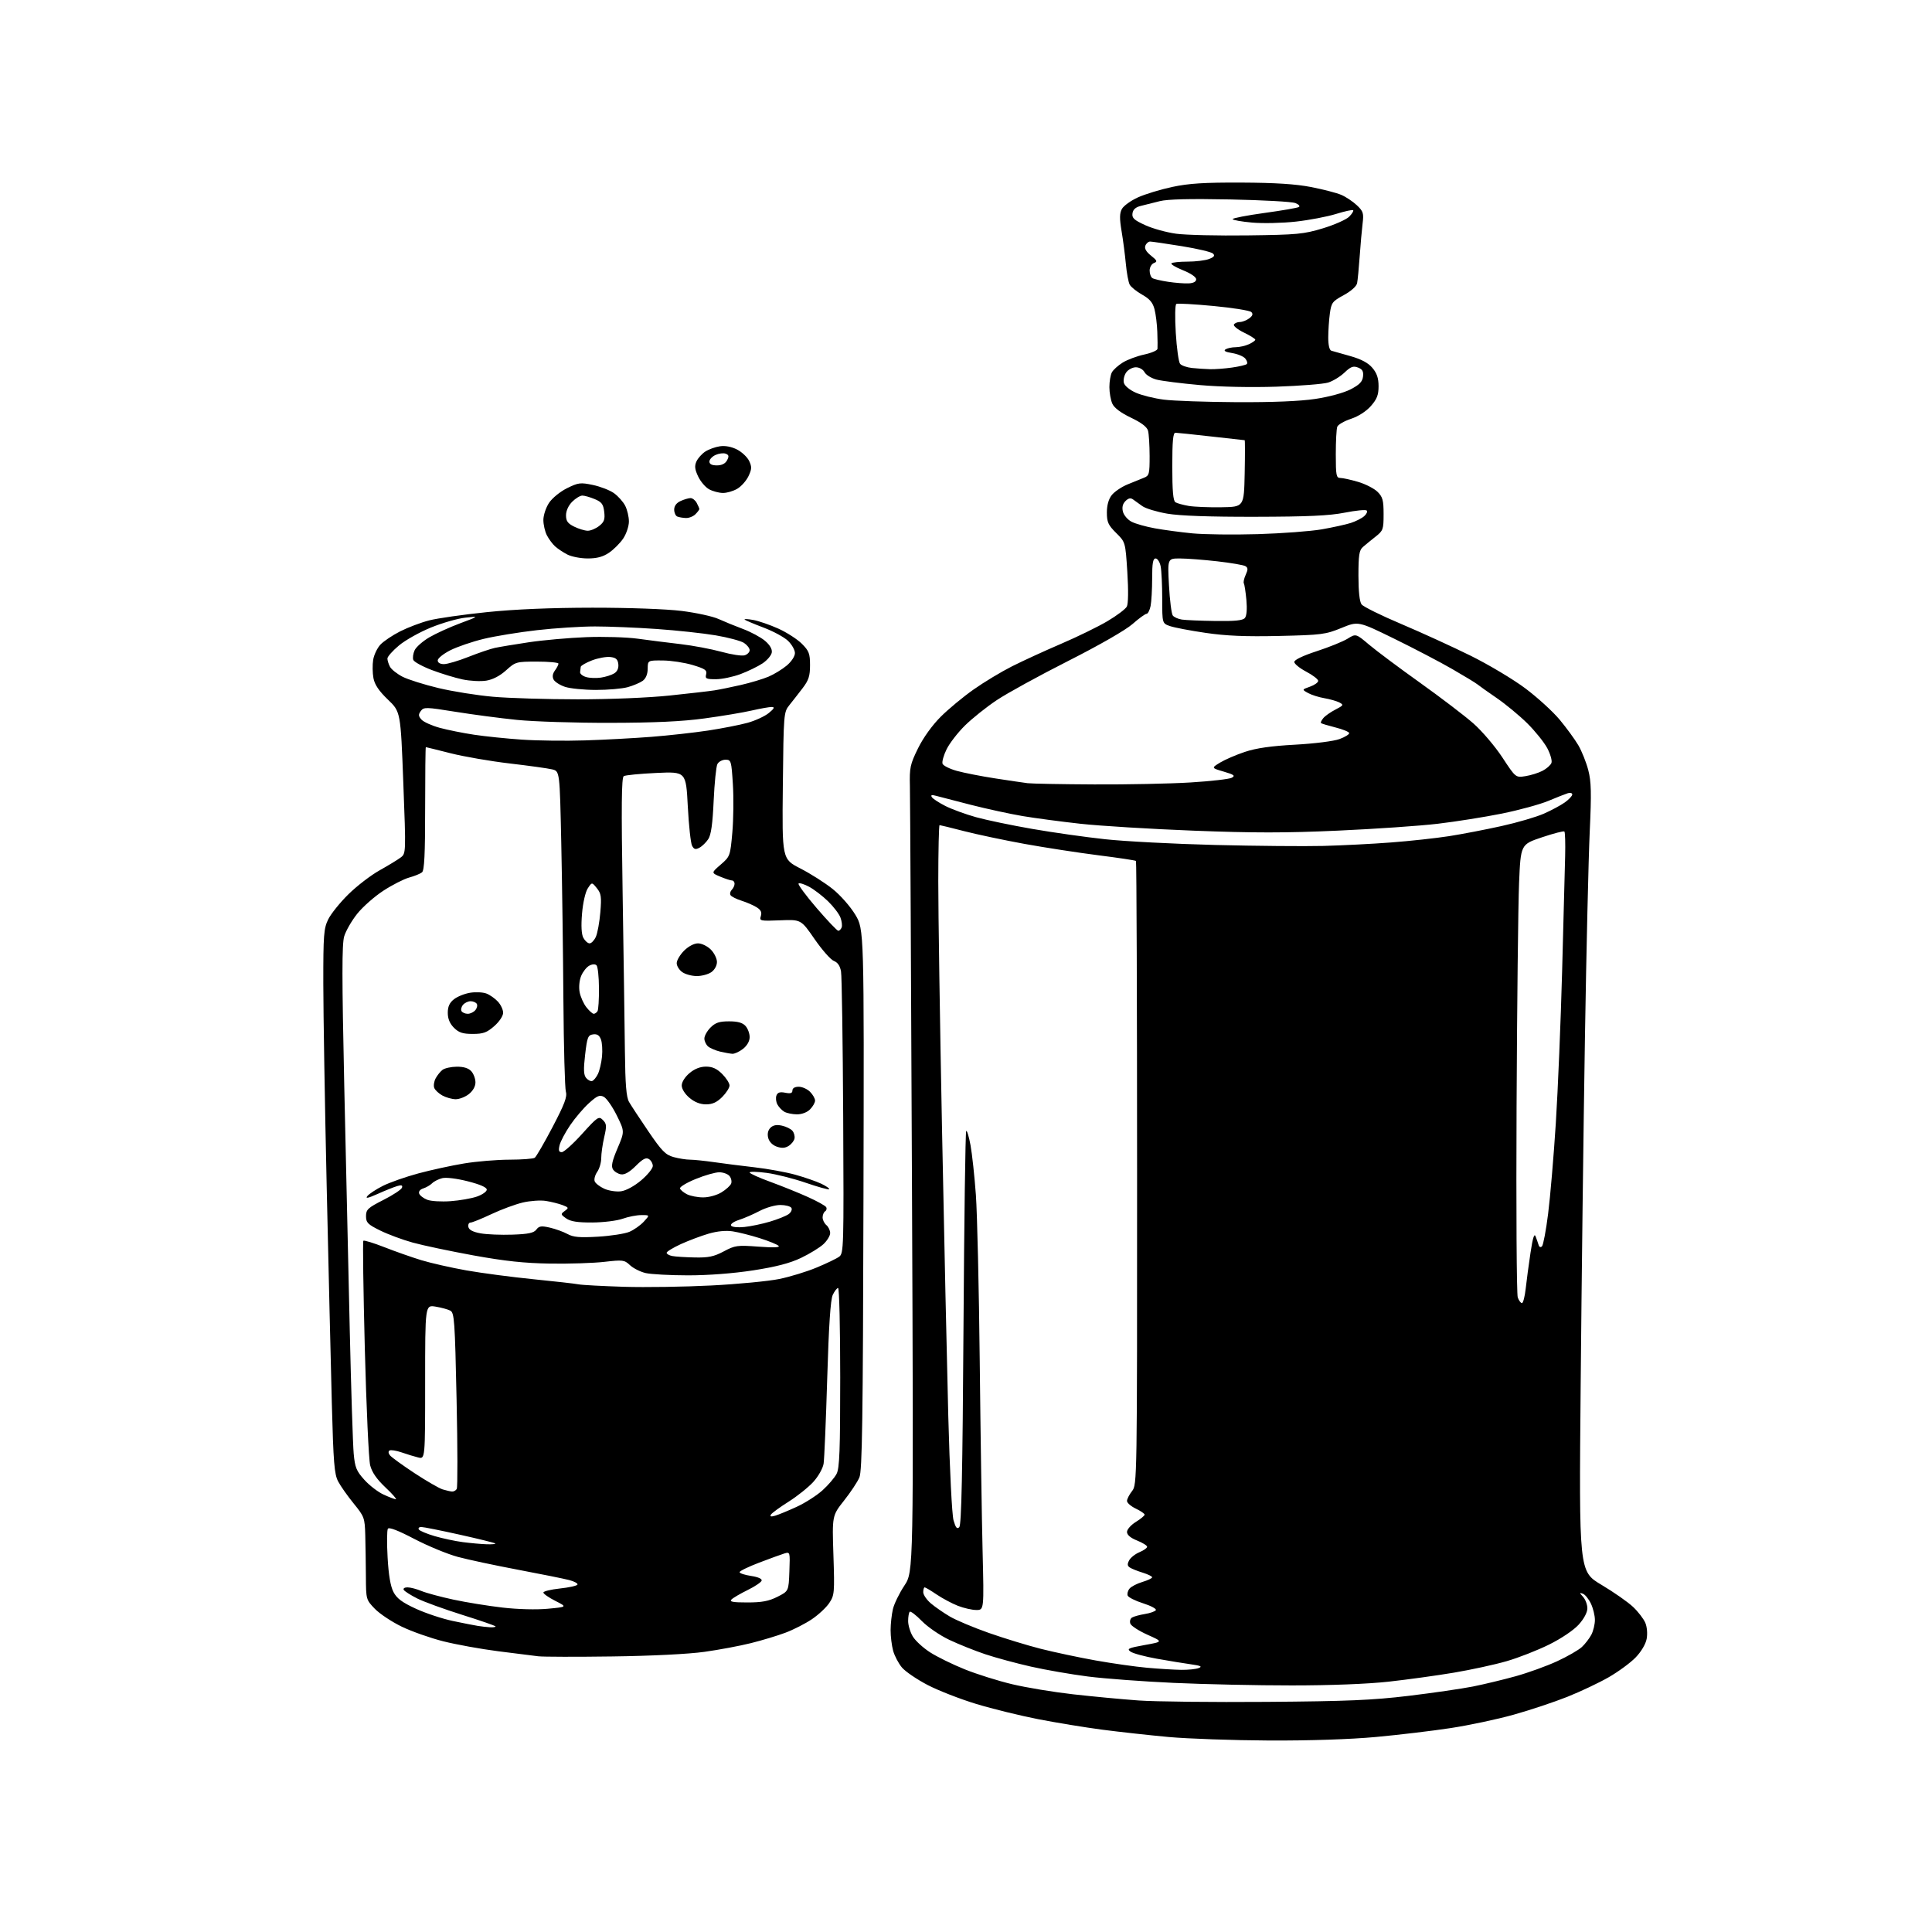 <?xml version="1.0" encoding="UTF-8" standalone="no"?>
<svg 
  version="1.1" 
  xmlns="http://www.w3.org/2000/svg" 
  xmlns:xlink="http://www.w3.org/1999/xlink" 
  xmlns:svg="http://www.w3.org/2000/svg"
  xmlns:rdf="http://www.w3.org/1999/02/22-rdf-syntax-ns#"
  xmlns:cc="http://creativecommons.org/ns#"
  xmlns:dc="http://purl.org/dc/elements/1.1/"
  viewBox="0 0 768 768"
  width="768"
  height="768"
>
<style>svg {background-color: white; }</style>"
<path stroke="none" fill="black" fill-rule="evenodd" d="M504.50,691.88C490.20,691.81 472.20,691.18 464.50,690.48C456.80,689.77 444.92,688.46 438.11,687.57C431.29,686.67 419.86,684.80 412.69,683.40C405.52,682.00 394.45,679.28 388.08,677.35C381.71,675.42 373.01,672.03 368.74,669.81C364.47,667.58 359.88,664.46 358.53,662.85C357.18,661.25 355.61,658.26 355.04,656.22C354.48,654.17 354.02,650.48 354.03,648.00C354.04,645.52 354.45,641.78 354.94,639.67C355.43,637.56 357.48,633.35 359.50,630.30C363.17,624.78 363.17,624.78 362.53,472.64C362.18,388.96 361.80,316.89 361.70,312.47C361.52,305.15 361.80,303.84 364.93,297.47C367.01,293.24 370.55,288.32 373.93,284.94C376.99,281.88 382.88,277.00 387.00,274.10C391.12,271.19 397.99,267.05 402.26,264.89C406.52,262.74 415.30,258.71 421.76,255.94C428.22,253.17 436.53,249.12 440.23,246.92C443.94,244.73 447.40,242.12 447.93,241.13C448.51,240.04 448.59,234.69 448.13,227.42C447.37,215.50 447.37,215.50 443.68,211.85C440.53,208.73 440.00,207.55 440.00,203.73C440.00,200.84 440.68,198.41 441.93,196.82C442.99,195.47 445.80,193.56 448.18,192.58C450.55,191.59 453.51,190.39 454.75,189.91C456.82,189.11 457.00,188.41 456.99,181.27C456.98,177.00 456.70,172.49 456.37,171.24C455.96,169.72 453.76,168.03 449.56,166.03C445.55,164.11 442.93,162.15 442.18,160.49C441.53,159.07 441.00,156.10 441.00,153.89C441.00,151.68 441.44,149.04 441.99,148.02C442.53,147.01 444.48,145.25 446.31,144.12C448.15,142.98 451.98,141.55 454.82,140.94C457.67,140.33 460.06,139.31 460.12,138.67C460.19,138.03 460.16,135.03 460.05,132.00C459.95,128.97 459.45,124.90 458.94,122.94C458.26,120.28 457.01,118.81 454.01,117.13C451.81,115.89 449.58,114.09 449.07,113.14C448.56,112.18 447.88,108.50 447.55,104.95C447.22,101.40 446.46,95.54 445.85,91.92C445.01,86.90 445.03,84.81 445.96,83.08C446.63,81.83 449.50,79.76 452.34,78.47C455.18,77.18 461.32,75.31 466.00,74.31C472.62,72.90 478.70,72.52 493.50,72.58C506.92,72.64 515.05,73.16 521.17,74.35C525.94,75.28 531.34,76.67 533.17,77.46C535.00,78.24 537.79,80.10 539.36,81.58C541.93,84.01 542.16,84.76 541.65,88.89C541.34,91.43 540.82,97.33 540.49,102.00C540.16,106.67 539.70,111.44 539.47,112.58C539.22,113.81 537.06,115.74 534.16,117.32C529.63,119.78 529.23,120.32 528.64,124.63C528.29,127.19 528.00,131.48 528.00,134.17C528.00,137.23 528.47,139.20 529.25,139.42C529.94,139.61 533.34,140.58 536.81,141.56C541.16,142.80 543.88,144.25 545.56,146.25C547.34,148.36 548.00,150.35 548.00,153.54C548.00,157.01 547.36,158.66 544.95,161.40C543.10,163.51 540.00,165.50 537.04,166.49C534.36,167.38 531.91,168.79 531.59,169.63C531.26,170.47 531.00,175.40 531.00,180.58C531.00,189.02 531.19,190.00 532.82,190.00C533.82,190.00 537.02,190.71 539.94,191.57C542.85,192.44 546.31,194.22 547.62,195.53C549.64,197.54 550.00,198.90 550.00,204.37C550.00,210.46 549.82,210.97 546.75,213.37C544.96,214.78 542.71,216.62 541.75,217.46C540.31,218.73 540.00,220.72 540.00,228.81C540.00,235.11 540.45,239.21 541.25,240.26C541.94,241.17 549.02,244.67 557.00,248.04C564.98,251.42 577.38,257.09 584.57,260.64C591.76,264.20 601.57,270.06 606.37,273.66C611.17,277.26 617.31,282.86 620.01,286.11C622.71,289.35 626.04,293.92 627.41,296.25C628.78,298.59 630.55,303.02 631.36,306.11C632.55,310.71 632.66,315.13 631.94,330.61C631.46,341.00 630.59,378.07 630.03,413.00C629.46,447.93 628.70,509.84 628.34,550.58C627.67,624.67 627.67,624.67 636.59,629.98C641.49,632.90 647.16,636.86 649.19,638.79C651.22,640.71 653.40,643.56 654.05,645.13C654.73,646.75 654.95,649.47 654.57,651.49C654.18,653.57 652.39,656.59 650.20,658.85C648.17,660.96 643.35,664.50 639.50,666.72C635.65,668.93 628.23,672.45 623.00,674.53C617.77,676.61 608.20,679.80 601.72,681.61C595.24,683.43 583.96,685.83 576.65,686.94C569.34,688.06 555.97,689.65 546.93,690.48C536.68,691.42 520.72,691.95 504.50,691.88zM503.50,676.52C535.59,676.28 545.60,675.85 560.00,674.12C569.62,672.96 581.10,671.29 585.50,670.42C589.90,669.54 597.55,667.70 602.50,666.33C607.45,664.95 614.87,662.27 618.98,660.37C623.09,658.47 627.52,655.92 628.82,654.71C630.13,653.49 631.82,651.28 632.60,649.80C633.37,648.31 634.00,645.68 634.00,643.95C634.00,642.22 633.29,639.31 632.42,637.48C631.56,635.65 630.12,633.88 629.23,633.53C627.80,632.99 627.81,633.13 629.31,634.79C630.24,635.82 631.00,637.86 631.00,639.33C631.00,640.96 629.67,643.47 627.56,645.81C625.54,648.03 620.65,651.34 615.77,653.75C611.18,656.02 603.59,659.00 598.90,660.35C594.22,661.71 584.78,663.76 577.94,664.91C571.10,666.06 559.42,667.67 552.00,668.49C543.66,669.41 528.95,669.98 513.50,669.98C499.75,669.99 478.60,669.53 466.50,668.97C454.40,668.42 439.10,667.28 432.50,666.44C425.90,665.60 415.69,663.83 409.80,662.50C403.92,661.17 395.73,658.95 391.61,657.57C387.49,656.19 381.08,653.62 377.36,651.86C373.64,650.10 368.73,646.74 366.43,644.37C364.13,642.01 361.97,640.36 361.63,640.71C361.28,641.05 361.00,642.72 361.00,644.42C361.01,646.11 361.85,648.88 362.88,650.56C363.90,652.25 367.00,655.08 369.76,656.85C372.52,658.62 378.69,661.65 383.47,663.57C388.25,665.50 396.74,668.17 402.33,669.50C407.92,670.83 418.83,672.64 426.56,673.51C434.29,674.38 445.99,675.49 452.56,675.96C459.13,676.43 482.05,676.69 503.50,676.52zM469.50,663.79C472.25,663.83 475.40,663.51 476.50,663.08C478.03,662.48 477.34,662.14 473.50,661.60C470.75,661.22 464.59,660.21 459.82,659.36C455.04,658.51 450.34,657.24 449.38,656.53C447.85,655.42 448.59,655.08 454.99,653.93C462.37,652.61 462.37,652.61 456.17,649.85C452.76,648.32 449.68,646.34 449.34,645.44C448.99,644.54 449.29,643.44 449.99,643.00C450.70,642.57 452.99,641.94 455.08,641.60C457.17,641.27 459.15,640.57 459.47,640.06C459.78,639.54 457.51,638.32 454.41,637.34C451.31,636.36 448.55,634.98 448.27,634.27C448.00,633.56 448.33,632.31 449.01,631.49C449.68,630.68 451.98,629.49 454.12,628.85C456.25,628.21 458.00,627.38 458.00,627.00C458.00,626.62 456.31,625.80 454.25,625.16C452.19,624.53 449.89,623.61 449.15,623.13C448.13,622.47 448.06,621.76 448.86,620.26C449.44,619.17 451.29,617.71 452.96,617.02C454.63,616.32 456.00,615.36 456.00,614.87C456.00,614.38 454.20,613.26 452.00,612.38C449.40,611.34 448.00,610.15 448.00,608.97C448.00,607.98 449.57,606.19 451.50,605.00C453.43,603.81 455.00,602.51 455.00,602.10C455.00,601.70 453.43,600.62 451.50,599.70C449.57,598.78 448.00,597.41 448.00,596.65C448.00,595.89 448.91,594.12 450.02,592.71C452.01,590.17 452.03,588.97 452.01,466.40C452.00,398.34 451.80,342.46 451.57,342.24C451.34,342.01 444.60,340.99 436.58,339.98C428.56,338.96 415.37,336.93 407.25,335.46C399.14,333.98 388.33,331.70 383.24,330.39C378.14,329.07 373.76,328.00 373.49,328.00C373.22,328.00 372.99,338.01 372.98,350.25C372.97,362.49 373.64,406.93 374.47,449.00C375.30,491.07 376.42,542.38 376.96,563.00C377.52,584.24 378.42,602.18 379.05,604.37C379.90,607.32 380.44,607.96 381.33,607.07C382.19,606.21 382.63,585.57 383.00,528.03C383.27,485.21 383.76,449.91 384.08,449.59C384.40,449.27 385.17,451.82 385.80,455.26C386.43,458.69 387.39,467.57 387.93,475.00C388.46,482.43 389.15,512.12 389.46,541.00C389.77,569.88 390.28,603.96 390.60,616.75C391.17,640.00 391.17,640.00 388.11,640.00C386.42,640.00 383.12,639.25 380.77,638.33C378.42,637.41 374.62,635.38 372.32,633.83C370.02,632.27 367.88,631.00 367.57,631.00C367.26,631.00 367.00,631.86 367.00,632.91C367.00,633.96 368.39,635.99 370.09,637.42C371.79,638.85 375.18,641.19 377.64,642.63C380.09,644.07 387.03,646.99 393.06,649.11C399.10,651.23 408.41,654.08 413.77,655.44C419.12,656.79 428.90,658.87 435.50,660.05C442.10,661.23 451.32,662.54 456.00,662.96C460.68,663.38 466.75,663.75 469.50,663.79zM243.50,658.46C229.20,658.66 215.93,658.63 214.00,658.40C212.07,658.17 204.88,657.27 198.00,656.39C191.12,655.51 181.31,653.73 176.20,652.44C171.08,651.15 163.65,648.53 159.70,646.62C155.74,644.71 150.93,641.51 149.00,639.52C145.53,635.91 145.50,635.81 145.45,626.69C145.42,621.64 145.30,614.26 145.20,610.29C145.01,603.37 144.82,602.86 140.59,597.66C138.17,594.69 135.38,590.73 134.41,588.88C132.90,586.00 132.53,581.45 131.91,558.00C131.51,542.88 130.59,503.95 129.86,471.50C129.13,439.05 128.53,402.82 128.52,391.00C128.50,371.71 128.70,369.09 130.45,365.50C131.52,363.30 135.13,358.80 138.49,355.50C141.84,352.20 147.40,347.93 150.85,346.00C154.30,344.07 158.09,341.77 159.26,340.88C161.39,339.26 161.39,339.26 160.32,311.10C159.25,282.94 159.25,282.94 154.19,278.09C150.61,274.65 148.94,272.17 148.45,269.57C148.07,267.54 148.02,264.27 148.34,262.30C148.66,260.33 149.95,257.61 151.21,256.26C152.47,254.91 156.01,252.53 159.08,250.97C162.15,249.42 167.32,247.46 170.58,246.62C173.84,245.78 184.15,244.30 193.50,243.34C204.74,242.18 218.97,241.59 235.50,241.57C250.17,241.56 264.84,242.10 270.99,242.86C276.76,243.58 283.34,245.02 285.61,246.05C287.88,247.08 292.27,248.88 295.38,250.04C298.49,251.20 302.40,253.31 304.07,254.71C306.01,256.35 307.00,258.01 306.80,259.35C306.64,260.49 305.00,262.44 303.16,263.68C301.32,264.91 297.36,266.84 294.37,267.96C291.38,269.08 286.96,270.00 284.56,270.00C280.72,270.00 280.25,269.76 280.70,268.06C281.12,266.42 280.28,265.84 275.35,264.36C272.13,263.39 266.80,262.58 263.50,262.55C257.50,262.50 257.50,262.50 257.47,265.85C257.45,267.99 256.73,269.72 255.50,270.63C254.43,271.40 251.75,272.54 249.53,273.16C247.31,273.77 241.62,274.26 236.89,274.26C232.15,274.25 226.63,273.70 224.63,273.04C222.62,272.38 220.58,271.08 220.08,270.16C219.48,269.04 219.65,267.83 220.59,266.54C221.37,265.48 222.00,264.25 222.00,263.81C222.00,263.36 218.18,263.00 213.50,263.00C205.21,263.00 204.91,263.09 201.18,266.46C198.72,268.68 195.89,270.15 193.29,270.57C191.06,270.93 186.82,270.71 183.87,270.08C180.92,269.46 175.43,267.78 171.67,266.36C167.92,264.93 164.60,263.12 164.29,262.32C163.99,261.52 164.22,259.81 164.81,258.51C165.40,257.21 168.04,254.89 170.66,253.35C173.29,251.81 178.82,249.29 182.97,247.75C190.50,244.94 190.50,244.94 185.00,245.53C181.97,245.85 175.83,247.61 171.34,249.44C166.85,251.26 161.11,254.48 158.59,256.59C156.06,258.70 154.00,261.03 154.00,261.78C154.00,262.52 154.47,264.00 155.03,265.06C155.60,266.12 157.85,267.90 160.03,269.02C162.21,270.13 168.61,272.15 174.25,273.50C179.89,274.85 189.68,276.42 196.00,276.97C202.32,277.53 217.46,277.99 229.64,277.99C242.43,278.00 257.85,277.36 266.14,276.49C274.04,275.66 282.07,274.74 284.00,274.43C285.93,274.13 290.65,273.17 294.50,272.29C298.35,271.41 303.30,269.92 305.51,268.98C307.71,268.05 310.97,266.05 312.76,264.55C314.62,262.98 316.00,260.88 316.00,259.60C316.00,258.37 314.76,256.19 313.24,254.73C311.73,253.28 307.34,250.91 303.49,249.46C299.65,248.01 296.27,246.58 296.00,246.28C295.73,245.98 297.28,246.06 299.46,246.45C301.63,246.85 306.13,248.40 309.46,249.91C312.78,251.42 316.96,254.11 318.75,255.90C321.59,258.75 322.00,259.81 322.00,264.43C322.00,268.74 321.46,270.41 319.02,273.60C317.38,275.74 315.02,278.77 313.77,280.32C311.54,283.09 311.49,283.72 311.19,312.32C310.88,341.50 310.88,341.50 318.19,345.24C322.21,347.30 327.98,350.97 331.00,353.39C334.08,355.86 338.04,360.36 340.00,363.62C343.50,369.44 343.50,369.44 343.24,476.77C343.03,564.57 342.74,584.69 341.62,587.30C340.88,589.06 338.13,593.20 335.52,596.50C330.78,602.50 330.78,602.50 331.30,618.24C331.79,633.21 331.70,634.14 329.63,637.24C328.43,639.03 325.32,641.93 322.71,643.68C320.11,645.43 315.39,647.84 312.24,649.02C309.08,650.21 302.92,652.07 298.54,653.16C294.17,654.26 285.84,655.82 280.04,656.63C273.74,657.52 259.04,658.25 243.50,658.46zM194.75,646.86C195.99,646.94 197.00,646.79 197.00,646.54C197.00,646.29 191.04,644.21 183.75,641.93C176.46,639.64 168.39,636.70 165.82,635.40C163.25,634.10 160.86,632.58 160.51,632.02C160.16,631.45 160.81,631.00 161.97,631.00C163.12,631.00 165.62,631.65 167.51,632.44C169.41,633.23 175.14,634.78 180.23,635.87C185.33,636.97 194.14,638.39 199.81,639.04C205.86,639.74 213.28,639.93 217.80,639.50C225.49,638.78 225.49,638.78 220.74,636.37C218.13,635.05 216.00,633.56 216.00,633.06C216.00,632.56 218.93,631.85 222.51,631.46C226.10,631.08 229.26,630.39 229.54,629.93C229.83,629.47 228.36,628.65 226.28,628.10C224.20,627.56 215.07,625.72 206.00,624.01C196.93,622.30 186.12,620.00 182.00,618.89C177.88,617.78 170.08,614.56 164.68,611.74C158.23,608.36 154.63,606.98 154.18,607.70C153.81,608.31 153.76,613.46 154.08,619.15C154.47,626.10 155.23,630.60 156.41,632.85C157.75,635.42 159.84,636.97 165.33,639.50C169.27,641.31 175.88,643.50 180.00,644.36C184.12,645.23 188.62,646.12 190.00,646.33C191.38,646.55 193.51,646.79 194.75,646.86zM297.09,637.00C302.86,637.00 305.60,636.49 309.04,634.75C313.50,632.50 313.50,632.50 313.79,624.67C314.08,616.91 314.07,616.84 311.79,617.53C310.53,617.92 306.01,619.56 301.75,621.19C297.49,622.81 294.00,624.51 294.00,624.96C294.00,625.41 296.05,626.08 298.56,626.46C301.35,626.88 302.98,627.60 302.77,628.32C302.58,628.97 300.07,630.66 297.19,632.07C294.31,633.48 291.43,635.17 290.78,635.82C289.87,636.73 291.33,637.00 297.09,637.00zM193.42,613.87C195.57,613.94 197.13,613.80 196.88,613.55C196.64,613.30 190.26,611.73 182.72,610.05C175.18,608.37 168.31,607.00 167.45,607.00C166.59,607.00 166.16,607.44 166.49,607.99C166.83,608.53 169.67,609.72 172.80,610.64C175.94,611.55 180.97,612.63 184.00,613.02C187.03,613.41 191.26,613.80 193.42,613.87zM308.12,602.52C309.43,602.14 313.26,600.56 316.62,599.02C319.99,597.48 324.63,594.52 326.94,592.44C329.24,590.35 331.78,587.40 332.56,585.87C333.73,583.62 334.00,576.48 334.00,547.55C334.00,528.00 333.62,512.00 333.16,512.00C332.70,512.00 331.74,513.24 331.03,514.75C330.14,516.65 329.46,526.89 328.83,548.00C328.33,564.77 327.68,579.99 327.40,581.81C327.12,583.65 325.32,586.85 323.36,589.02C321.42,591.17 316.98,594.73 313.50,596.93C310.01,599.13 306.84,601.44 306.46,602.07C305.96,602.87 306.47,603.00 308.12,602.52zM157.36,595.98C157.84,595.99 155.97,593.86 153.20,591.25C149.76,588.00 147.85,585.24 147.15,582.50C146.58,580.30 145.63,559.43 145.02,536.12C144.42,512.81 144.16,493.51 144.44,493.22C144.73,492.94 148.46,494.08 152.73,495.75C157.00,497.43 163.62,499.76 167.44,500.93C171.25,502.09 179.35,503.93 185.44,505.01C191.52,506.08 203.47,507.66 212.00,508.51C220.53,509.36 228.62,510.27 230.00,510.55C231.38,510.82 239.47,511.25 248.00,511.52C256.52,511.78 272.17,511.55 282.77,511.00C293.37,510.46 305.52,509.29 309.77,508.42C314.02,507.55 320.70,505.51 324.60,503.88C328.51,502.26 332.55,500.32 333.58,499.56C335.38,498.25 335.45,496.02 335.18,443.85C335.02,413.96 334.64,388.01 334.32,386.18C333.94,383.96 333.00,382.57 331.48,381.99C330.23,381.52 326.79,377.61 323.82,373.32C318.42,365.50 318.42,365.50 310.12,365.84C302.15,366.16 301.84,366.09 302.45,364.14C302.92,362.67 302.46,361.71 300.80,360.67C299.53,359.87 296.82,358.69 294.76,358.04C292.71,357.39 290.75,356.40 290.40,355.84C290.06,355.28 290.28,354.32 290.89,353.71C291.50,353.10 292.00,352.02 292.00,351.30C292.00,350.59 291.54,350.00 290.97,350.00C290.40,350.00 288.31,349.32 286.32,348.49C282.70,346.97 282.70,346.97 286.48,343.70C290.21,340.48 290.28,340.27 291.11,330.96C291.57,325.76 291.67,317.11 291.33,311.75C290.74,302.39 290.62,302.00 288.39,302.00C287.12,302.00 285.67,302.79 285.17,303.75C284.68,304.71 284.01,311.28 283.69,318.34C283.28,327.48 282.67,331.86 281.56,333.55C280.70,334.86 279.12,336.40 278.04,336.98C276.49,337.81 275.88,337.65 275.11,336.20C274.57,335.19 273.81,328.15 273.41,320.55C272.69,306.72 272.69,306.72 260.91,307.26C254.43,307.56 248.59,308.13 247.95,308.53C247.06,309.08 246.95,320.35 247.50,354.88C247.89,379.97 248.31,408.38 248.41,418.00C248.56,431.14 248.97,436.13 250.05,438.03C250.85,439.42 254.31,444.69 257.74,449.73C263.06,457.54 264.55,459.06 267.74,459.95C269.81,460.52 272.76,460.99 274.31,460.99C275.85,461.00 280.13,461.44 283.81,461.97C287.49,462.50 294.74,463.43 299.93,464.02C305.12,464.61 312.39,465.93 316.10,466.96C319.80,467.99 324.46,469.60 326.45,470.54C328.44,471.49 329.86,472.48 329.60,472.74C329.34,473.00 325.16,471.84 320.31,470.17C315.46,468.50 308.46,466.73 304.75,466.24C301.04,465.74 298.00,465.67 298.00,466.08C298.00,466.48 301.71,468.16 306.25,469.81C310.79,471.47 317.48,474.17 321.13,475.82C324.78,477.46 328.05,479.27 328.40,479.84C328.75,480.40 328.58,481.14 328.02,481.49C327.46,481.84 327.00,482.94 327.00,483.94C327.00,484.94 327.68,486.32 328.50,487.00C329.32,487.68 330.00,489.11 330.00,490.17C330.00,491.23 328.79,493.22 327.31,494.59C325.83,495.96 321.83,498.41 318.40,500.05C313.97,502.16 308.49,503.58 299.34,505.00C291.40,506.22 281.54,506.97 273.50,506.97C266.35,506.96 258.77,506.55 256.65,506.06C254.54,505.57 251.74,504.16 250.43,502.93C248.20,500.83 247.59,500.76 240.28,501.60C236.00,502.10 226.31,502.41 218.75,502.30C208.45,502.14 200.78,501.32 188.19,499.04C178.95,497.35 168.10,495.07 164.08,493.95C160.05,492.84 154.23,490.68 151.13,489.15C146.20,486.72 145.50,486.01 145.50,483.44C145.50,480.81 146.23,480.13 152.42,476.99C156.23,475.06 159.54,472.87 159.79,472.13C160.12,471.14 159.62,470.97 157.87,471.49C156.57,471.88 153.08,473.27 150.13,474.60C146.25,476.33 145.12,476.56 146.06,475.42C146.78,474.55 149.54,472.74 152.20,471.40C154.85,470.06 161.18,467.83 166.26,466.46C171.34,465.09 179.55,463.30 184.50,462.49C189.45,461.67 197.55,461.00 202.50,460.99C207.45,460.98 211.98,460.64 212.57,460.23C213.15,459.83 216.34,454.32 219.66,448.00C224.42,438.92 225.53,435.97 224.95,434.00C224.54,432.62 224.09,416.20 223.96,397.50C223.83,378.80 223.45,350.69 223.11,335.04C222.50,306.57 222.50,306.57 219.50,305.84C217.85,305.44 210.26,304.38 202.62,303.49C194.99,302.60 184.43,300.77 179.15,299.44C173.87,298.10 169.42,297.00 169.27,297.00C169.12,297.00 169.00,307.97 169.00,321.38C169.00,339.67 168.69,346.01 167.75,346.77C167.06,347.33 164.77,348.26 162.65,348.84C160.54,349.42 155.91,351.78 152.38,354.08C148.85,356.38 144.17,360.51 141.98,363.26C139.79,366.01 137.47,370.04 136.82,372.22C135.90,375.28 135.91,388.74 136.84,431.34C137.51,461.68 138.50,505.62 139.04,529.00C139.57,552.38 140.28,574.36 140.60,577.85C141.10,583.34 141.67,584.74 144.84,588.25C146.85,590.49 150.30,593.13 152.50,594.13C154.70,595.14 156.89,595.97 157.36,595.98zM179.69,592.91C180.35,592.96 181.19,592.50 181.56,591.90C181.94,591.29 181.91,575.31 181.50,556.37C180.83,524.99 180.61,521.86 179.01,521.00C178.04,520.49 175.39,519.77 173.13,519.40C169.00,518.74 169.00,518.74 169.00,549.39C169.00,580.04 169.00,580.04 166.25,579.37C164.74,579.00 161.76,578.09 159.64,577.35C157.52,576.62 155.36,576.28 154.84,576.60C154.28,576.94 154.36,577.73 155.05,578.56C155.69,579.33 160.08,582.50 164.81,585.62C169.54,588.73 174.56,591.63 175.96,592.06C177.35,592.48 179.04,592.87 179.69,592.91zM605.00,518.00C605.47,518.00 606.14,515.41 606.49,512.25C606.84,509.09 607.69,502.68 608.40,498.00C609.29,492.03 609.90,490.10 610.43,491.50C610.85,492.60 611.39,494.14 611.63,494.92C611.89,495.77 612.42,495.97 612.97,495.42C613.47,494.91 614.57,489.10 615.40,482.50C616.24,475.90 617.62,459.70 618.46,446.50C619.30,433.30 620.43,406.07 620.97,386.00C621.51,365.93 622.04,345.35 622.17,340.28C622.29,335.21 622.16,330.82 621.87,330.54C621.59,330.25 617.56,331.29 612.93,332.85C604.50,335.68 604.50,335.68 603.85,351.09C603.50,359.56 603.05,399.57 602.86,440.00C602.67,480.43 602.88,514.51 603.33,515.75C603.77,516.99 604.52,518.00 605.00,518.00zM276.20,499.86C281.63,499.97 283.80,499.52 287.70,497.45C292.18,495.06 293.09,494.93 301.50,495.56C307.45,496.00 310.16,495.90 309.50,495.24C308.95,494.69 305.57,493.32 302.00,492.19C298.43,491.06 293.60,489.84 291.29,489.49C288.60,489.07 285.13,489.40 281.70,490.40C278.75,491.26 273.78,493.13 270.66,494.55C267.55,495.98 265.00,497.53 265.00,498.00C265.00,498.48 266.01,499.06 267.25,499.29C268.49,499.53 272.51,499.79 276.20,499.86zM237.71,491.60C242.78,491.30 248.40,490.43 250.21,489.66C252.02,488.89 254.59,487.07 255.92,485.63C258.35,483.00 258.35,483.00 254.92,483.02C253.04,483.02 249.70,483.68 247.50,484.47C245.30,485.26 239.89,485.93 235.47,485.96C229.56,485.99 226.82,485.56 225.08,484.34C222.84,482.78 222.81,482.61 224.50,481.37C226.17,480.15 226.11,479.99 223.59,479.03C222.10,478.47 219.14,477.73 217.01,477.39C214.88,477.05 210.75,477.33 207.82,478.02C204.89,478.71 199.28,480.78 195.35,482.63C191.41,484.49 187.67,486.00 187.02,486.00C186.38,486.00 186.00,486.78 186.19,487.72C186.41,488.89 187.97,489.71 191.01,490.27C193.48,490.72 199.19,490.95 203.71,490.79C210.06,490.57 212.21,490.11 213.21,488.78C214.28,487.35 215.18,487.22 218.57,488.00C220.80,488.51 223.95,489.65 225.57,490.53C227.90,491.81 230.39,492.03 237.71,491.60zM295.88,487.75C298.42,487.49 303.02,486.53 306.09,485.61C309.17,484.70 312.50,483.35 313.50,482.63C314.49,481.90 314.99,480.79 314.59,480.15C314.20,479.52 312.22,479.00 310.18,479.00C308.15,479.00 304.46,480.06 301.99,481.36C299.52,482.66 295.81,484.28 293.74,484.94C291.61,485.63 290.26,486.61 290.62,487.20C290.99,487.79 293.24,488.02 295.88,487.75zM179.07,477.49C182.68,477.23 187.41,476.41 189.57,475.66C191.73,474.91 193.50,473.67 193.50,472.90C193.50,471.99 190.84,470.83 185.97,469.59C181.62,468.48 177.32,467.95 175.79,468.34C174.33,468.70 172.52,469.62 171.77,470.37C171.02,471.12 169.44,472.04 168.25,472.42C166.96,472.83 166.32,473.66 166.64,474.50C166.93,475.26 168.37,476.36 169.84,476.93C171.30,477.50 175.46,477.75 179.07,477.49zM279.50,475.98C281.76,475.99 284.93,475.12 286.78,473.99C288.59,472.89 290.33,471.31 290.65,470.48C290.96,469.65 290.67,468.31 289.99,467.49C289.31,466.67 287.47,466.00 285.90,466.00C284.33,466.00 280.10,467.21 276.50,468.69C272.90,470.16 270.12,471.85 270.31,472.44C270.50,473.02 271.75,474.06 273.08,474.74C274.41,475.41 277.30,475.98 279.50,475.98zM246.90,473.55C248.90,473.27 252.18,471.48 254.90,469.18C257.43,467.03 259.50,464.47 259.50,463.50C259.50,462.52 258.81,461.28 257.96,460.75C256.79,460.01 255.54,460.66 252.74,463.46C250.29,465.91 248.33,467.04 246.88,466.82C245.68,466.65 244.24,465.75 243.66,464.84C242.88,463.59 243.32,461.53 245.47,456.48C248.32,449.78 248.32,449.78 245.20,443.44C243.48,439.96 241.17,436.63 240.06,436.03C238.38,435.13 237.42,435.53 234.14,438.50C231.98,440.44 228.62,444.39 226.66,447.27C224.70,450.15 222.80,453.74 222.44,455.25C221.94,457.34 222.15,458.00 223.31,458.00C224.15,458.00 227.78,454.74 231.38,450.75C237.57,443.91 238.03,443.60 239.65,445.22C241.15,446.72 241.22,447.55 240.18,452.04C239.53,454.85 239.00,458.59 239.00,460.35C239.00,462.11 238.28,464.58 237.41,465.82C236.54,467.07 236.08,468.77 236.40,469.59C236.71,470.41 238.44,471.74 240.23,472.55C242.03,473.36 245.03,473.81 246.90,473.55zM313.50,455.52C312.08,456.41 310.71,456.49 308.75,455.80C307.08,455.22 305.75,453.84 305.37,452.33C304.96,450.72 305.28,449.29 306.26,448.31C307.31,447.26 308.71,447.00 310.82,447.46C312.49,447.83 314.38,448.75 315.01,449.52C315.65,450.28 316.02,451.66 315.83,452.58C315.65,453.51 314.60,454.83 313.50,455.52zM316.75,442.97C314.96,442.95 312.72,442.48 311.76,441.93C310.81,441.37 309.57,440.07 309.02,439.03C308.46,437.99 308.30,436.39 308.65,435.48C309.12,434.25 310.04,433.96 312.14,434.38C314.25,434.80 315.00,434.56 315.00,433.48C315.00,432.57 315.96,432.00 317.50,432.00C318.88,432.00 320.90,432.90 322.00,434.00C323.10,435.10 324.00,436.68 324.00,437.50C324.00,438.32 323.10,439.90 322.00,441.00C320.80,442.20 318.70,442.99 316.75,442.97zM280.65,439.00C278.35,439.00 276.10,438.12 274.08,436.41C272.27,434.89 271.00,432.87 271.00,431.50C271.00,430.13 272.27,428.11 274.08,426.59C276.10,424.88 278.35,424.00 280.65,424.00C283.19,424.00 284.96,424.81 287.08,426.92C288.68,428.53 290.00,430.59 290.00,431.50C290.00,432.41 288.68,434.47 287.08,436.08C284.96,438.19 283.19,439.00 280.65,439.00zM181.12,436.96C179.68,436.94 177.32,436.28 175.87,435.49C174.42,434.70 172.96,433.34 172.62,432.46C172.28,431.58 172.53,429.88 173.17,428.68C173.80,427.48 175.04,425.95 175.91,425.28C176.79,424.61 179.34,424.05 181.60,424.03C184.32,424.01 186.24,424.61 187.35,425.83C188.26,426.83 189.00,428.83 189.00,430.26C189.00,431.87 188.00,433.64 186.37,434.93C184.92,436.07 182.55,436.98 181.12,436.96zM235.40,429.71C236.01,429.51 237.03,428.26 237.68,426.93C238.33,425.59 239.06,422.48 239.31,420.00C239.55,417.52 239.36,414.46 238.88,413.18C238.25,411.53 237.35,410.95 235.75,411.18C233.73,411.47 233.41,412.30 232.60,419.22C231.91,425.15 232.00,427.29 233.00,428.50C233.71,429.36 234.80,429.91 235.40,429.71zM291.12,418.90C290.23,418.84 288.04,418.45 286.26,418.03C284.47,417.60 282.33,416.69 281.51,416.01C280.68,415.32 280.00,413.89 280.00,412.83C280.00,411.77 281.10,409.80 282.45,408.45C284.39,406.52 285.94,406.00 289.80,406.00C293.27,406.00 295.17,406.53 296.35,407.83C297.26,408.83 298.00,410.83 298.00,412.26C298.00,413.87 297.00,415.64 295.37,416.93C293.92,418.07 292.00,418.95 291.12,418.90zM187.92,411.00C183.93,411.00 182.41,410.50 180.45,408.55C178.79,406.88 178.00,404.97 178.00,402.62C178.00,400.12 178.69,398.60 180.47,397.21C181.82,396.14 184.72,394.98 186.90,394.63C189.08,394.28 191.98,394.42 193.34,394.94C194.70,395.45 196.75,396.89 197.90,398.13C199.06,399.36 200.00,401.37 200.00,402.58C200.00,403.86 198.51,406.10 196.47,407.90C193.52,410.48 192.10,411.00 187.92,411.00zM185.94,403.00C186.94,403.00 188.30,402.34 188.96,401.54C189.63,400.74 189.88,399.62 189.53,399.04C189.17,398.47 188.06,398.00 187.06,398.00C186.06,398.00 184.70,398.66 184.04,399.46C183.37,400.26 183.12,401.38 183.47,401.96C183.83,402.53 184.94,403.00 185.94,403.00zM236.01,403.00C236.49,403.00 237.17,402.54 237.52,401.97C237.87,401.40 238.13,397.27 238.10,392.79C238.07,388.31 237.64,384.24 237.13,383.73C236.58,383.18 235.44,383.23 234.24,383.87C233.16,384.45 231.71,386.28 231.02,387.95C230.30,389.69 230.04,392.41 230.41,394.38C230.76,396.26 231.97,398.97 233.10,400.40C234.22,401.83 235.54,403.00 236.01,403.00zM277.00,388.00C275.04,388.00 272.44,387.30 271.22,386.44C270.00,385.59 269.00,383.98 269.00,382.87C269.00,381.76 270.32,379.53 271.92,377.92C273.67,376.18 275.90,375.00 277.47,375.00C278.92,375.00 281.19,376.10 282.55,377.45C283.90,378.80 285.00,381.03 285.00,382.40C285.00,383.84 284.06,385.54 282.78,386.44C281.56,387.30 278.96,388.00 277.00,388.00zM234.37,375.00C235.09,375.00 236.21,373.83 236.86,372.41C237.51,370.98 238.31,366.59 238.64,362.66C239.16,356.47 238.97,355.17 237.26,353.07C235.29,350.63 235.29,350.63 233.65,353.14C232.71,354.56 231.73,358.87 231.37,363.14C230.95,368.10 231.13,371.38 231.90,372.82C232.55,374.02 233.66,375.00 234.37,375.00zM333.23,370.00C333.69,370.00 334.29,369.40 334.57,368.67C334.85,367.94 334.63,366.16 334.08,364.71C333.53,363.26 331.30,360.35 329.13,358.24C326.96,356.14 323.59,353.55 321.63,352.50C319.68,351.45 317.79,350.87 317.44,351.22C317.09,351.57 320.32,355.94 324.60,360.93C328.89,365.92 332.77,370.00 333.23,370.00zM526.00,336.27C533.42,336.08 545.58,335.46 553.00,334.89C560.42,334.33 570.77,333.20 576.00,332.39C581.23,331.57 590.64,329.76 596.92,328.36C603.20,326.97 610.76,324.75 613.72,323.44C616.68,322.14 620.43,320.12 622.05,318.97C623.67,317.81 625.00,316.39 625.00,315.82C625.00,315.24 624.21,315.01 623.25,315.31C622.29,315.61 618.79,316.98 615.48,318.37C612.16,319.76 603.84,322.03 596.98,323.42C590.11,324.80 578.65,326.62 571.50,327.46C564.35,328.31 546.50,329.53 531.83,330.19C511.10,331.13 498.28,331.13 474.33,330.20C457.37,329.54 437.20,328.31 429.50,327.46C421.80,326.61 411.45,325.23 406.50,324.40C401.55,323.56 392.32,321.56 386.00,319.95C379.68,318.34 373.42,316.72 372.09,316.35C370.38,315.88 369.90,316.02 370.41,316.86C370.81,317.51 373.25,319.10 375.82,320.40C378.39,321.70 383.88,323.70 388.00,324.85C392.12,325.99 402.17,328.09 410.31,329.50C418.46,330.92 431.51,332.77 439.31,333.61C447.12,334.46 466.77,335.48 483.00,335.89C499.23,336.29 518.58,336.46 526.00,336.27zM435.00,311.82C447.93,311.89 465.12,311.54 473.21,311.04C481.30,310.55 488.71,309.70 489.67,309.16C491.12,308.36 490.56,307.93 486.46,306.73C481.50,305.28 481.50,305.28 485.00,303.14C486.93,301.97 491.36,300.05 494.86,298.89C499.33,297.39 505.27,296.54 514.86,296.02C522.59,295.59 530.23,294.63 532.50,293.78C534.70,292.97 536.42,291.89 536.32,291.40C536.23,290.90 533.75,289.90 530.82,289.16C527.90,288.42 525.32,287.65 525.11,287.43C524.89,287.22 525.31,286.33 526.04,285.46C526.76,284.58 528.93,283.06 530.86,282.07C534.08,280.41 534.21,280.18 532.43,279.25C531.37,278.69 528.70,277.93 526.50,277.55C524.30,277.18 521.38,276.26 520.00,275.50C517.50,274.11 517.50,274.11 520.75,272.96C522.54,272.32 524.00,271.29 524.00,270.65C524.00,270.02 521.86,268.38 519.25,267.00C516.64,265.62 514.50,263.89 514.50,263.13C514.50,262.30 517.96,260.64 523.42,258.86C528.33,257.26 533.84,255.03 535.67,253.90C538.99,251.84 538.99,251.84 544.25,256.28C547.14,258.72 556.25,265.53 564.50,271.41C572.75,277.30 582.30,284.58 585.72,287.60C589.15,290.62 594.32,296.70 597.22,301.11C602.50,309.14 602.50,309.14 606.35,308.54C608.48,308.21 611.54,307.26 613.16,306.42C614.78,305.58 616.38,304.17 616.72,303.29C617.06,302.41 616.31,299.77 615.07,297.42C613.82,295.07 610.23,290.61 607.09,287.50C603.94,284.40 598.47,279.88 594.94,277.46C591.40,275.04 587.98,272.61 587.34,272.07C586.70,271.53 582.20,268.79 577.34,265.99C572.48,263.18 562.07,257.74 554.21,253.89C539.92,246.89 539.92,246.89 533.21,249.64C526.93,252.21 525.34,252.42 508.44,252.80C495.12,253.10 487.46,252.78 479.27,251.58C473.17,250.69 466.78,249.47 465.09,248.88C462.00,247.80 462.00,247.80 462.00,238.03C462.00,232.65 461.72,226.84 461.38,225.13C461.03,223.41 460.13,222.00 459.38,222.00C458.32,222.00 458.00,223.86 458.00,229.88C458.00,234.21 457.72,239.16 457.38,240.88C457.03,242.59 456.31,244.00 455.78,244.00C455.24,244.00 452.73,245.83 450.18,248.07C447.44,250.48 437.02,256.46 424.58,262.76C413.04,268.60 400.27,275.61 396.21,278.33C392.14,281.04 386.47,285.57 383.61,288.38C380.75,291.20 377.45,295.46 376.28,297.86C375.10,300.25 374.39,302.84 374.68,303.61C374.98,304.38 377.53,305.65 380.36,306.44C383.19,307.22 390.00,308.56 395.50,309.41C401.00,310.26 406.85,311.12 408.50,311.33C410.15,311.53 422.07,311.76 435.00,311.82zM232.50,294.32C240.20,294.08 252.12,293.44 259.00,292.90C265.88,292.36 276.00,291.23 281.50,290.40C287.00,289.56 294.02,288.19 297.09,287.35C300.17,286.51 304.00,284.75 305.59,283.45C307.76,281.68 308.07,281.06 306.81,281.04C305.88,281.02 302.28,281.65 298.81,282.45C295.34,283.25 286.88,284.66 280.00,285.59C271.16,286.80 260.19,287.31 242.50,287.34C228.75,287.37 212.10,286.84 205.50,286.17C198.90,285.50 187.88,284.05 181.01,282.94C169.24,281.05 168.45,281.03 167.27,282.65C166.25,284.05 166.30,284.67 167.56,286.06C168.40,287.00 171.66,288.46 174.80,289.32C177.93,290.17 184.10,291.41 188.50,292.07C192.90,292.73 201.45,293.61 207.50,294.02C213.55,294.43 224.80,294.57 232.50,294.32zM238.87,269.36C240.73,269.09 243.11,268.33 244.16,267.68C245.39,266.92 245.97,265.61 245.79,264.00C245.57,262.07 244.84,261.42 242.60,261.17C241.01,260.99 237.75,261.59 235.35,262.50C232.96,263.42 230.93,264.58 230.85,265.08C230.77,265.59 230.66,266.54 230.60,267.20C230.54,267.87 231.62,268.74 233.00,269.14C234.38,269.54 237.02,269.64 238.87,269.36zM176.47,264.00C177.83,264.00 182.22,262.71 186.22,261.12C190.23,259.54 194.95,257.93 196.71,257.55C198.48,257.17 204.56,256.16 210.21,255.31C215.87,254.46 226.12,253.55 233.00,253.28C239.88,253.01 249.10,253.29 253.50,253.89C257.90,254.50 265.55,255.47 270.50,256.04C275.45,256.62 282.77,258.00 286.78,259.10C290.78,260.21 294.94,260.84 296.03,260.49C297.11,260.15 298.00,259.23 298.00,258.46C298.00,257.68 296.98,256.38 295.74,255.56C294.49,254.75 289.43,253.40 284.49,252.56C279.54,251.72 268.98,250.59 261.00,250.03C253.03,249.47 242.00,249.02 236.50,249.02C231.00,249.02 220.65,249.68 213.50,250.50C206.35,251.31 196.78,252.87 192.24,253.97C187.70,255.07 181.74,257.11 178.99,258.50C176.25,259.89 174.00,261.70 174.00,262.52C174.00,263.43 174.95,264.00 176.47,264.00zM483.13,246.85C490.97,246.96 494.05,246.65 494.87,245.65C495.57,244.82 495.79,242.09 495.46,238.49C495.16,235.29 494.71,232.33 494.45,231.91C494.19,231.49 494.52,229.96 495.18,228.50C496.14,226.40 496.12,225.69 495.09,225.06C494.38,224.62 489.33,223.75 483.87,223.13C478.40,222.51 471.72,222.00 469.02,222.00C464.11,222.00 464.11,222.00 464.69,232.75C465.01,238.66 465.69,244.04 466.21,244.69C466.72,245.35 468.35,246.07 469.82,246.29C471.30,246.52 477.28,246.77 483.13,246.85zM233.60,221.99C230.80,221.99 227.15,221.28 225.50,220.42C223.85,219.56 221.67,218.11 220.65,217.18C219.63,216.26 218.17,214.29 217.40,212.80C216.63,211.32 216.00,208.57 216.00,206.70C216.00,204.83 217.01,201.77 218.25,199.90C219.51,198.00 222.66,195.43 225.40,194.07C229.89,191.85 230.73,191.74 235.68,192.78C238.64,193.40 242.40,194.86 244.05,196.03C245.69,197.20 247.70,199.45 248.52,201.03C249.33,202.61 250.00,205.43 250.00,207.30C250.00,209.18 248.98,212.21 247.73,214.08C246.48,215.93 243.93,218.48 242.08,219.73C239.66,221.36 237.26,222.00 233.60,221.99zM500.00,212.33C509.62,212.04 521.08,211.18 525.45,210.42C529.82,209.65 535.00,208.51 536.95,207.89C538.90,207.26 541.30,206.05 542.27,205.20C543.25,204.34 543.70,203.33 543.27,202.93C542.85,202.54 538.90,202.93 534.50,203.80C528.43,205.00 519.85,205.39 499.00,205.43C480.87,205.47 468.94,205.04 464.00,204.19C459.88,203.48 455.43,202.14 454.11,201.20C452.80,200.27 451.12,199.06 450.38,198.52C449.44,197.83 448.54,198.03 447.39,199.18C446.27,200.30 445.95,201.66 446.38,203.40C446.74,204.81 448.28,206.61 449.81,207.40C451.33,208.19 455.49,209.37 459.04,210.01C462.59,210.66 469.32,211.56 474.00,212.02C478.68,212.47 490.38,212.61 500.00,212.33zM233.62,210.98C234.78,210.99 236.83,210.14 238.17,209.08C240.17,207.51 240.54,206.48 240.19,203.48C239.83,200.42 239.19,199.56 236.41,198.40C234.57,197.63 232.35,197.00 231.49,197.00C230.62,197.00 228.80,198.10 227.45,199.45C225.97,200.94 225.00,203.06 225.00,204.83C225.00,207.13 225.69,208.09 228.25,209.35C230.04,210.23 232.45,210.96 233.62,210.98zM272.68,205.92C271.48,205.88 269.94,205.62 269.25,205.34C268.56,205.06 268.00,203.82 268.00,202.58C268.00,201.13 268.91,199.90 270.55,199.16C271.95,198.52 273.73,198.00 274.51,198.00C275.29,198.00 276.40,198.87 276.96,199.93C277.53,201.00 278.00,202.09 278.00,202.36C278.00,202.63 277.29,203.56 276.43,204.43C275.56,205.29 273.88,205.96 272.68,205.92zM485.50,201.64C494.50,201.50 494.50,201.50 494.78,188.25C494.93,180.96 494.93,175.00 494.78,174.99C494.63,174.98 488.65,174.32 481.50,173.51C474.35,172.70 467.94,172.03 467.25,172.02C466.31,172.00 466.00,175.34 466.00,185.44C466.00,195.11 466.35,199.10 467.25,199.66C467.94,200.08 470.30,200.73 472.50,201.11C474.70,201.48 480.55,201.72 485.50,201.64zM287.35,195.96C285.78,195.94 283.32,195.28 281.88,194.50C280.44,193.71 278.48,191.43 277.53,189.41C276.19,186.59 276.03,185.23 276.85,183.43C277.43,182.15 279.01,180.39 280.35,179.51C281.69,178.63 284.30,177.68 286.14,177.41C288.28,177.09 290.77,177.56 293.00,178.70C294.92,179.69 297.08,181.73 297.80,183.24C298.90,185.56 298.86,186.50 297.53,189.29C296.67,191.10 294.67,193.36 293.08,194.29C291.49,195.23 288.91,195.98 287.35,195.96zM284.96,185.00C286.91,185.00 288.30,184.31 289.01,182.99C289.86,181.39 289.75,180.84 288.48,180.35C287.60,180.01 285.78,180.24 284.44,180.85C283.10,181.46 282.00,182.64 282.00,183.48C282.00,184.50 282.98,185.00 284.96,185.00zM491.50,159.87C505.86,159.94 516.74,159.50 522.84,158.58C528.28,157.77 534.12,156.18 536.84,154.79C540.41,152.95 541.57,151.76 541.82,149.69C542.06,147.62 541.59,146.78 539.82,146.10C537.93,145.37 536.93,145.75 534.44,148.12C532.75,149.72 529.82,151.51 527.94,152.08C526.05,152.66 516.83,153.39 507.45,153.71C497.23,154.05 485.01,153.79 476.95,153.07C469.55,152.41 461.82,151.43 459.77,150.90C457.71,150.37 455.56,149.05 454.98,147.97C454.38,146.85 452.89,146.00 451.52,146.00C450.20,146.00 448.46,146.93 447.67,148.06C446.87,149.20 446.46,151.06 446.76,152.19C447.07,153.38 449.07,155.03 451.52,156.11C453.84,157.14 458.84,158.38 462.62,158.86C466.41,159.35 479.40,159.80 491.50,159.87zM481.00,146.76C482.93,146.81 486.86,146.52 489.74,146.11C492.62,145.70 495.27,145.07 495.63,144.71C495.99,144.34 495.71,143.36 495.01,142.52C494.31,141.67 491.96,140.70 489.79,140.35C487.10,139.92 486.26,139.45 487.17,138.87C487.90,138.41 489.72,138.02 491.20,138.02C492.69,138.01 495.05,137.48 496.45,136.84C497.85,136.20 499.00,135.39 499.00,135.04C499.00,134.69 496.95,133.40 494.45,132.19C491.95,130.97 490.17,129.53 490.51,128.99C490.84,128.44 491.91,128.00 492.87,128.00C493.83,128.00 495.49,127.36 496.56,126.57C497.94,125.55 498.19,124.82 497.43,124.05C496.84,123.45 490.09,122.37 482.43,121.64C474.77,120.91 468.10,120.54 467.61,120.81C467.11,121.08 467.01,126.12 467.39,132.33C467.76,138.40 468.53,143.93 469.10,144.63C469.68,145.32 471.81,146.06 473.83,146.28C475.85,146.49 479.07,146.71 481.00,146.76zM472.50,112.65C474.43,112.55 475.50,111.97 475.50,111.01C475.50,110.14 473.30,108.64 470.25,107.43C467.36,106.27 465.30,105.03 465.67,104.67C466.03,104.30 468.93,104.00 472.10,104.00C475.27,104.00 479.10,103.53 480.60,102.96C482.62,102.19 483.03,101.63 482.20,100.80C481.58,100.18 476.00,98.86 469.79,97.86C463.58,96.86 457.92,96.03 457.22,96.02C456.51,96.01 455.65,96.75 455.30,97.66C454.87,98.77 455.61,100.07 457.54,101.61C460.01,103.58 460.17,104.00 458.71,104.56C457.77,104.92 457.00,106.26 457.00,107.55C457.00,108.83 457.50,110.19 458.10,110.56C458.71,110.94 461.52,111.59 464.35,112.02C467.18,112.45 470.85,112.73 472.50,112.65zM496.00,93.57C515.67,93.32 518.21,93.08 525.85,90.77C530.44,89.38 535.14,87.30 536.30,86.15C537.45,85.00 538.17,83.84 537.90,83.57C537.63,83.30 534.57,83.97 531.09,85.05C527.61,86.13 520.43,87.50 515.14,88.09C509.84,88.68 502.02,88.86 497.75,88.48C493.49,88.10 490.00,87.48 490.00,87.10C490.00,86.71 495.70,85.61 502.67,84.65C509.64,83.69 515.79,82.63 516.34,82.29C516.89,81.95 516.25,81.24 514.92,80.71C513.59,80.19 501.93,79.54 489.00,79.28C472.96,78.96 464.07,79.18 461.00,79.97C458.52,80.61 455.15,81.45 453.50,81.85C451.44,82.35 450.40,83.27 450.18,84.81C449.91,86.66 450.79,87.47 455.23,89.50C458.19,90.86 463.73,92.39 467.55,92.91C471.37,93.43 484.18,93.73 496.00,93.57z" />

</svg>